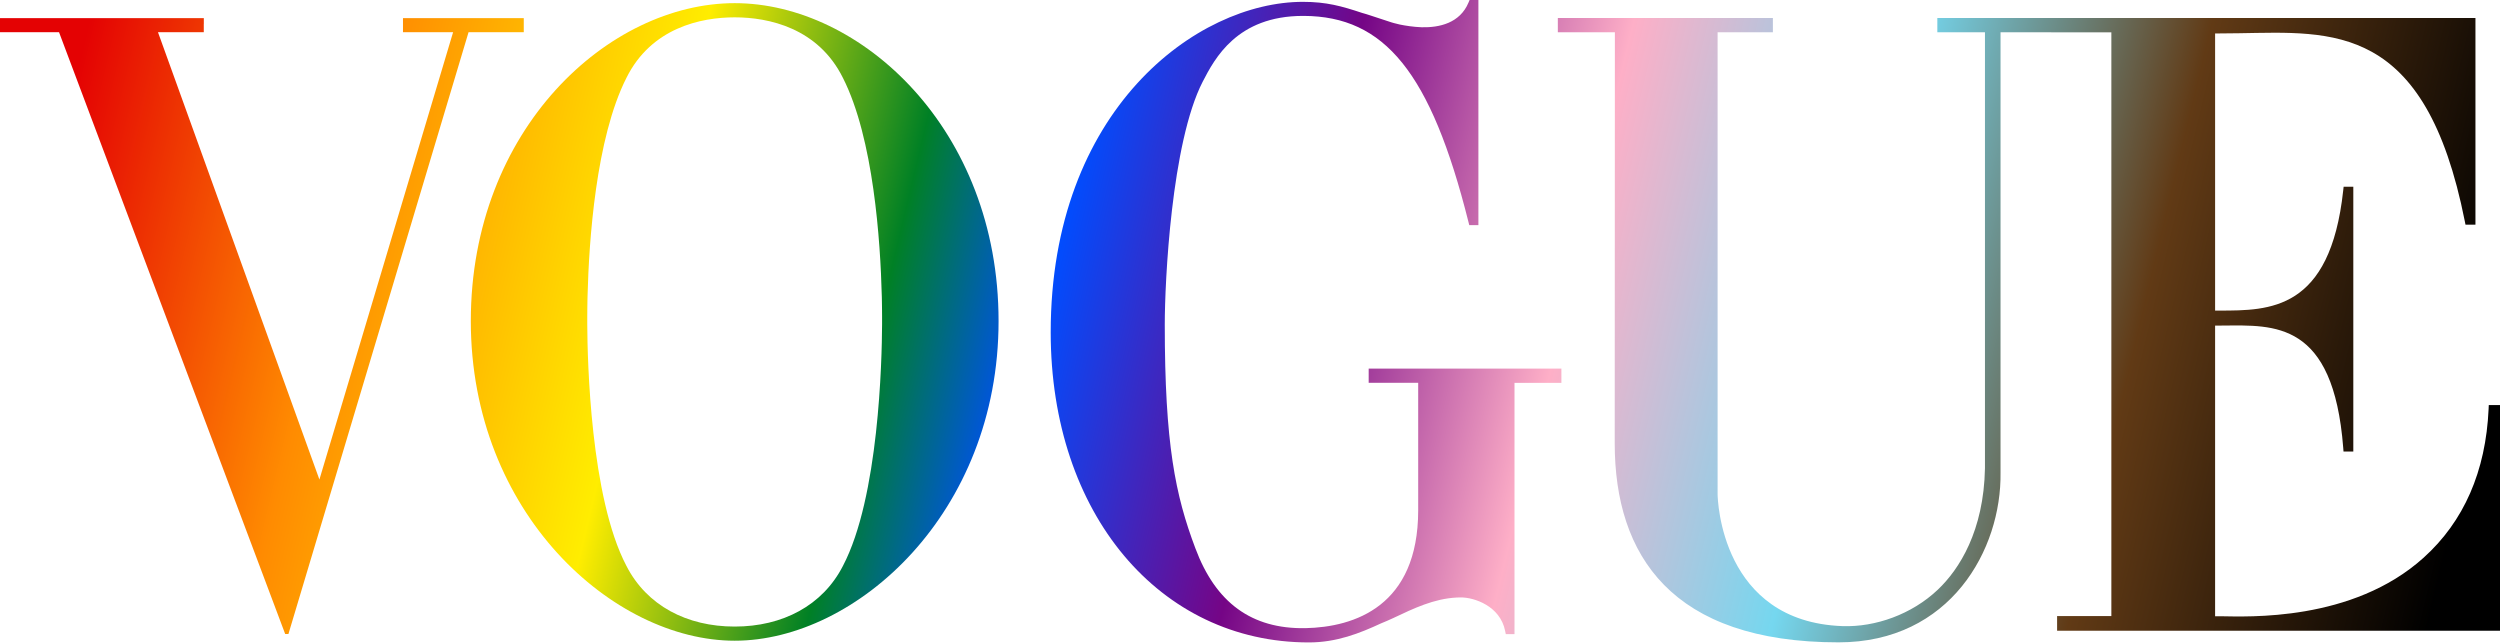 <svg width="474" height="122" viewBox="0 0 474 122" fill="none" xmlns="http://www.w3.org/2000/svg">
<path d="M471.871 76.802L471.84 77.548C471.303 89.376 467.154 98.864 459.507 105.75C445.985 117.927 426.068 116.901 420.923 116.839C420.869 116.839 420.03 116.839 419.983 116.839V61.734C420.232 61.734 421.257 61.734 421.514 61.726C431.166 61.664 442.403 60.794 444.275 84.892L444.33 85.607H446.187V35.405H444.353L444.275 36.097C441.804 58.96 430.256 58.866 420.845 58.89C420.814 58.89 420.006 58.89 419.983 58.89V6.349C421.226 6.341 423.262 6.326 424.514 6.302C442.263 6.03 459.849 4.204 467.332 41.964L467.457 42.594H469.345V3.419H367.318V6.116H376.348V88.785C376.13 100.659 371.483 107.949 367.403 111.811C362.477 116.481 355.576 118.929 349.336 118.712C326.317 117.88 325.672 94.73 325.657 93.728V6.116H336.14V3.419H295.365V6.116H306.182L306.151 84.045C306.151 105.353 316.977 121.789 348.59 121.789C369.789 121.789 379.519 104.18 379.301 89.578V6.116H388.914V6.131H400.314V116.8H390.025V119.582H474V76.802H471.871Z" fill="url(#paint0_linear_2514_120)"/>
<path d="M259.501 69.87V72.575H268.889V96.797C268.873 114.888 256.875 118.914 247.464 119.1C237.307 119.264 230.499 114.29 226.645 103.962C222.845 93.891 220.84 84.169 220.84 61.532C220.84 53.473 222.083 27.044 228.036 15.48C230.297 11.12 234.509 3.015 247.067 3.015C247.106 3.015 247.145 3.015 247.184 3.015C262.493 3.077 271.29 13.677 278.424 42.096L278.572 42.687H280.305V0H278.634L278.432 0.482C276.8 4.391 272.907 5.246 269.549 5.168C267.949 5.106 266.488 4.872 265.415 4.655C264.467 4.445 263.861 4.251 263.83 4.243C262.353 3.777 261.048 3.334 259.851 2.937C259.307 2.751 258.779 2.596 258.25 2.448C254.388 1.166 251.505 0.35 247.036 0.35C226.909 0.35 199.213 20.803 199.213 63.001C199.213 97.466 219.915 121.805 248.171 121.805C253.432 121.805 257.776 120.079 261.864 118.183C262.625 117.872 263.379 117.554 264.102 117.212C268.096 115.316 271.881 113.521 276.139 113.295C276.31 113.288 276.481 113.288 276.652 113.28C276.769 113.28 276.885 113.272 277.01 113.272C279.473 113.272 284.416 114.865 285.371 119.605L285.496 120.227L287.151 120.235V72.59H296.041V69.886H259.501V69.87Z" fill="url(#paint1_linear_2514_120)"/>
<path d="M139.298 0.598C115.425 0.598 89.267 24.456 89.267 60.879C89.267 97.302 116.287 121.478 139.298 121.478C162.316 121.478 189.328 97.302 189.328 60.879C189.336 24.456 163.17 0.598 139.298 0.598ZM167.196 56.403C167.204 56.667 167.211 56.931 167.211 57.188C167.219 57.382 167.219 57.569 167.219 57.763C167.219 57.91 167.227 58.066 167.227 58.214C167.227 58.455 167.235 58.688 167.235 58.913C167.235 58.998 167.235 59.092 167.235 59.177C167.235 59.426 167.242 59.659 167.242 59.892C167.242 59.954 167.242 60.016 167.242 60.079C167.242 60.358 167.242 60.623 167.242 60.879C167.242 61.081 167.242 61.299 167.242 61.524C167.211 68.262 166.644 94.31 159.821 107.296C155.974 114.818 148.366 118.797 139.298 118.797C130.229 118.797 122.621 114.818 118.766 107.288C111.943 94.31 111.376 68.254 111.345 61.524C111.345 61.299 111.345 61.081 111.345 60.879C111.345 60.63 111.345 60.366 111.345 60.079C111.345 60.016 111.345 59.954 111.345 59.892C111.345 59.659 111.345 59.426 111.353 59.177C111.353 59.092 111.353 58.998 111.353 58.913C111.353 58.688 111.36 58.455 111.36 58.214C111.36 58.066 111.368 57.91 111.368 57.763C111.368 57.576 111.376 57.382 111.376 57.188C111.384 56.931 111.384 56.667 111.391 56.403C111.391 56.31 111.399 56.216 111.399 56.123C111.663 45.741 112.961 26.235 118.766 14.773C123.475 5.277 132.886 3.287 139.305 3.287C145.716 3.287 155.127 5.284 159.829 14.789C165.634 26.243 166.924 45.749 167.188 56.131C167.188 56.216 167.196 56.31 167.196 56.403Z" fill="url(#paint2_linear_2514_120)"/>
<path d="M76.406 3.435V6.1H85.91L60.56 90.922L29.95 6.1H38.638V4.546H38.646V3.435H0V6.1H11.19L54.072 120.212H54.685L88.84 6.1H99.307V3.435H76.406Z" fill="url(#paint3_linear_2514_120)"/>
<defs>
<linearGradient id="paint0_linear_2514_120" x1="12.831" y1="21.082" x2="458.325" y2="127.399" gradientUnits="userSpaceOnUse">
<stop stop-color="#E40203"/>
<stop offset="0.121" stop-color="#FF8B01"/>
<stop offset="0.249" stop-color="#FFED00"/>
<stop offset="0.347" stop-color="#008025"/>
<stop offset="0.411" stop-color="#004DFF"/>
<stop offset="0.513" stop-color="#750586"/>
<stop offset="0.622" stop-color="#FEAFC7"/>
<stop offset="0.736" stop-color="#75D7EF"/>
<stop offset="0.855" stop-color="#613A15"/>
<stop offset="1"/>
</linearGradient>
<linearGradient id="paint1_linear_2514_120" x1="12.831" y1="21.082" x2="458.325" y2="127.399" gradientUnits="userSpaceOnUse">
<stop stop-color="#E40203"/>
<stop offset="0.121" stop-color="#FF8B01"/>
<stop offset="0.249" stop-color="#FFED00"/>
<stop offset="0.347" stop-color="#008025"/>
<stop offset="0.411" stop-color="#004DFF"/>
<stop offset="0.513" stop-color="#750586"/>
<stop offset="0.622" stop-color="#FEAFC7"/>
<stop offset="0.736" stop-color="#75D7EF"/>
<stop offset="0.855" stop-color="#613A15"/>
<stop offset="1"/>
</linearGradient>
<linearGradient id="paint2_linear_2514_120" x1="12.831" y1="21.082" x2="458.325" y2="127.399" gradientUnits="userSpaceOnUse">
<stop stop-color="#E40203"/>
<stop offset="0.121" stop-color="#FF8B01"/>
<stop offset="0.249" stop-color="#FFED00"/>
<stop offset="0.347" stop-color="#008025"/>
<stop offset="0.411" stop-color="#004DFF"/>
<stop offset="0.513" stop-color="#750586"/>
<stop offset="0.622" stop-color="#FEAFC7"/>
<stop offset="0.736" stop-color="#75D7EF"/>
<stop offset="0.855" stop-color="#613A15"/>
<stop offset="1"/>
</linearGradient>
<linearGradient id="paint3_linear_2514_120" x1="12.831" y1="21.082" x2="458.325" y2="127.399" gradientUnits="userSpaceOnUse">
<stop stop-color="#E40203"/>
<stop offset="0.121" stop-color="#FF8B01"/>
<stop offset="0.249" stop-color="#FFED00"/>
<stop offset="0.347" stop-color="#008025"/>
<stop offset="0.411" stop-color="#004DFF"/>
<stop offset="0.513" stop-color="#750586"/>
<stop offset="0.622" stop-color="#FEAFC7"/>
<stop offset="0.736" stop-color="#75D7EF"/>
<stop offset="0.855" stop-color="#613A15"/>
<stop offset="1"/>
</linearGradient>
</defs>
</svg>
